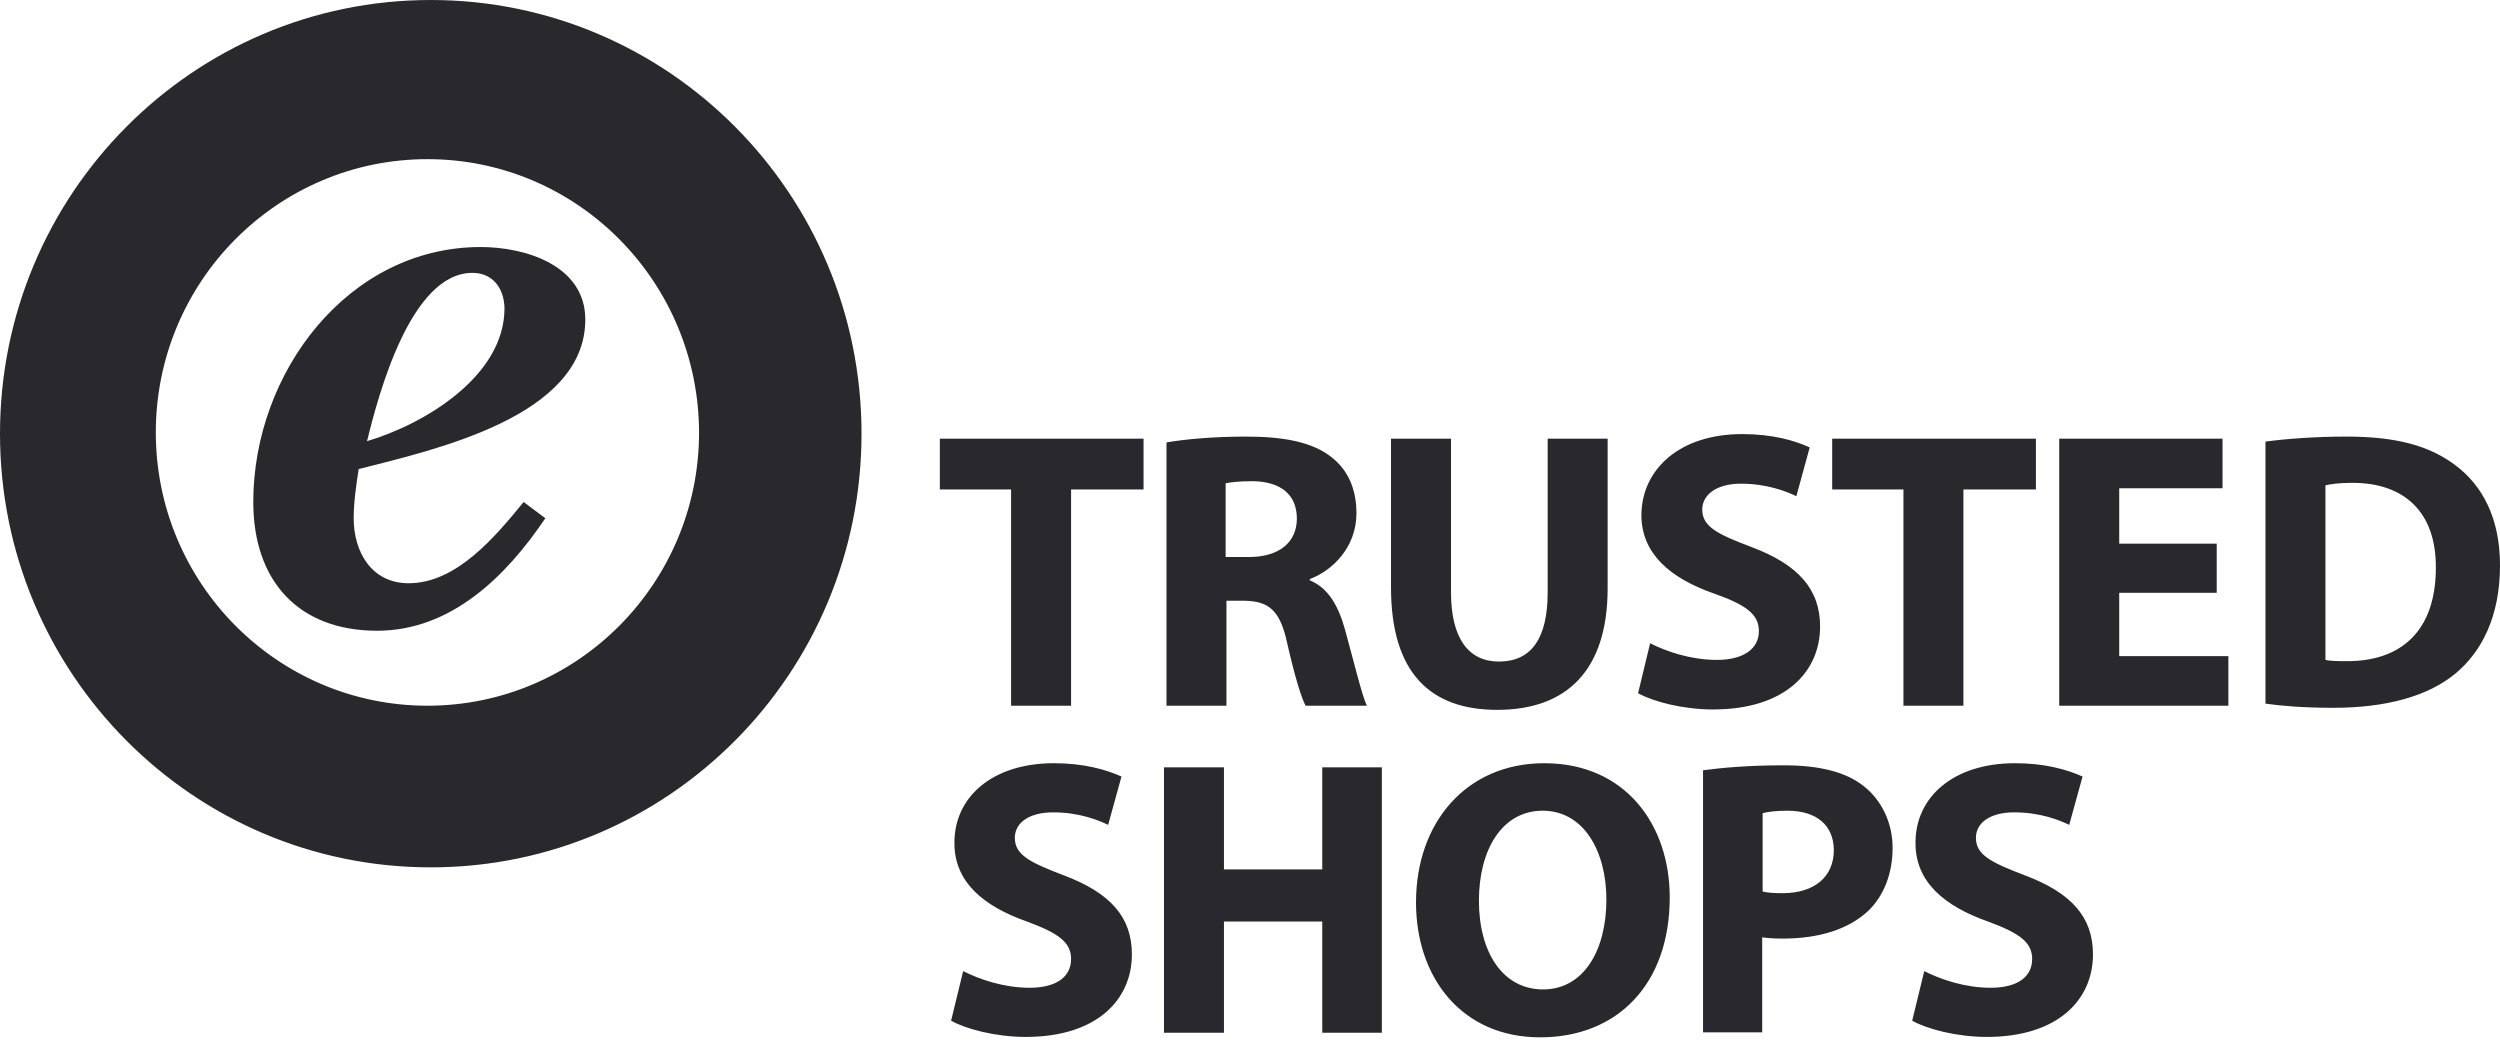 <svg width="74" height="31" viewBox="0 0 74 31" fill="none" xmlns="http://www.w3.org/2000/svg">
<path d="M45.712 22.591C48.104 22.591 49.424 24.404 49.424 26.562C49.424 29.139 47.87 30.705 45.589 30.705C43.27 30.705 41.914 28.942 41.914 26.71C41.914 24.342 43.406 22.591 45.712 22.591ZM31.198 22.591C32.074 22.591 32.727 22.776 33.196 22.985L32.801 24.416C32.493 24.268 31.938 24.046 31.174 24.046C30.409 24.046 30.039 24.391 30.039 24.798C30.039 25.304 30.483 25.526 31.482 25.908C32.863 26.426 33.504 27.141 33.504 28.251C33.504 29.57 32.493 30.693 30.36 30.693C29.472 30.693 28.584 30.458 28.152 30.212L28.51 28.744C28.991 28.991 29.718 29.238 30.471 29.238C31.285 29.238 31.704 28.904 31.704 28.387C31.704 27.893 31.334 27.622 30.397 27.277C29.102 26.82 28.251 26.105 28.251 24.959C28.239 23.614 29.348 22.591 31.198 22.591ZM59.646 22.591C60.522 22.591 61.175 22.776 61.644 22.985L61.249 24.416C60.941 24.268 60.386 24.046 59.622 24.046C58.857 24.046 58.487 24.391 58.487 24.798C58.487 25.304 58.931 25.526 59.93 25.908C61.311 26.426 61.952 27.141 61.952 28.251C61.952 29.57 60.941 30.693 58.808 30.693C57.92 30.693 57.032 30.458 56.601 30.212L56.958 28.744C57.439 28.991 58.167 29.238 58.919 29.238C59.733 29.238 60.152 28.904 60.152 28.387C60.152 27.893 59.782 27.622 58.845 27.277C57.55 26.82 56.699 26.105 56.699 24.959C56.687 23.614 57.797 22.591 59.646 22.591ZM36.229 22.714V25.735H39.139V22.714H40.903V30.569H39.139V27.277H36.229V30.569H34.454V22.714H36.229ZM52.803 22.653C53.888 22.653 54.665 22.862 55.182 23.282C55.676 23.676 56.021 24.33 56.021 25.094C56.021 25.859 55.762 26.512 55.306 26.956C54.702 27.523 53.814 27.782 52.766 27.782C52.531 27.782 52.322 27.77 52.161 27.745V30.557H50.41V22.8C50.965 22.727 51.73 22.653 52.803 22.653ZM45.663 23.997C44.467 23.997 43.776 25.143 43.776 26.66C43.776 28.202 44.491 29.287 45.675 29.287C46.871 29.287 47.549 28.14 47.549 26.623C47.549 25.205 46.883 23.997 45.663 23.997ZM52.901 23.997C52.544 23.997 52.297 24.034 52.174 24.071V26.389C52.322 26.426 52.507 26.438 52.766 26.438C53.703 26.438 54.282 25.957 54.282 25.156C54.27 24.428 53.777 23.997 52.901 23.997ZM12.751 0C19.792 0 25.501 5.746 25.501 12.837C25.501 19.927 19.792 25.674 12.751 25.674C5.709 25.674 0 19.927 0 12.837C0 5.746 5.709 0 12.751 0ZM42.95 12.985V17.535C42.95 18.892 43.468 19.582 44.368 19.582C45.305 19.582 45.811 18.928 45.811 17.535V12.985H47.586V17.412C47.586 19.853 46.366 21.012 44.319 21.012C42.333 21.012 41.174 19.915 41.174 17.387V12.985H42.95ZM51.569 12.849C52.457 12.849 53.111 13.034 53.567 13.244L53.172 14.687C52.864 14.539 52.297 14.317 51.532 14.317C50.768 14.317 50.386 14.674 50.386 15.081C50.386 15.587 50.83 15.809 51.841 16.191C53.222 16.709 53.875 17.436 53.875 18.546C53.875 19.866 52.864 21 50.706 21C49.806 21 48.931 20.766 48.487 20.519L48.844 19.04C49.325 19.286 50.053 19.533 50.817 19.533C51.631 19.533 52.063 19.188 52.063 18.682C52.063 18.189 51.693 17.905 50.743 17.572C49.436 17.116 48.585 16.388 48.585 15.242C48.598 13.885 49.72 12.849 51.569 12.849ZM69.45 12.923C70.942 12.923 71.904 13.194 72.668 13.762C73.482 14.366 74 15.34 74 16.733C74 18.25 73.457 19.286 72.693 19.927C71.867 20.618 70.609 20.951 69.067 20.951C68.143 20.951 67.501 20.889 67.058 20.828V13.071C67.699 12.985 68.55 12.923 69.45 12.923ZM12.652 4.711C8.213 4.711 4.612 8.336 4.612 12.8C4.612 17.264 8.213 20.889 12.652 20.889C17.091 20.889 20.692 17.264 20.692 12.8C20.68 8.336 17.091 4.711 12.652 4.711ZM33.849 12.985V14.489H31.704V20.889H29.928V14.489H27.819V12.985H33.849ZM36.883 12.923C38.042 12.923 38.868 13.096 39.423 13.54C39.892 13.91 40.151 14.465 40.151 15.192C40.151 16.203 39.435 16.894 38.77 17.14V17.177C39.312 17.399 39.62 17.93 39.818 18.657C40.064 19.545 40.311 20.581 40.459 20.889H38.646C38.523 20.667 38.326 20.026 38.104 19.052C37.894 18.065 37.561 17.794 36.834 17.782H36.303V20.889H34.528V13.096C35.095 12.997 35.946 12.923 36.883 12.923ZM60.263 12.985V14.489H58.117V20.889H56.342V14.489H54.233V12.985H60.263ZM65.787 12.985V14.452H62.729V16.092H65.615V17.547H62.729V19.422H65.96V20.889H60.953V12.985H65.787ZM69.635 14.292C69.24 14.292 68.981 14.329 68.833 14.366V19.533C68.981 19.57 69.228 19.57 69.45 19.57C71.053 19.582 72.101 18.694 72.101 16.808C72.113 15.155 71.164 14.292 69.635 14.292ZM14.23 7.312C15.55 7.312 17.325 7.855 17.325 9.458C17.325 12.344 12.825 13.318 10.617 13.885C10.543 14.366 10.469 14.859 10.469 15.34C10.469 16.339 10.999 17.264 12.097 17.264C13.515 17.264 14.662 15.883 15.5 14.859L16.142 15.34C14.97 17.079 13.342 18.67 11.16 18.67C8.854 18.67 7.497 17.215 7.497 14.859C7.497 11.037 10.297 7.312 14.23 7.312ZM37.08 14.243C36.649 14.243 36.402 14.28 36.279 14.304V16.487H36.981C37.869 16.487 38.387 16.043 38.387 15.352C38.387 14.625 37.894 14.255 37.08 14.243ZM13.984 8.077C12.159 8.077 11.209 11.653 10.864 13.059C12.566 12.553 14.933 11.135 14.933 9.125C14.921 8.533 14.588 8.077 13.984 8.077Z" fill="#29282D"/>
</svg>
